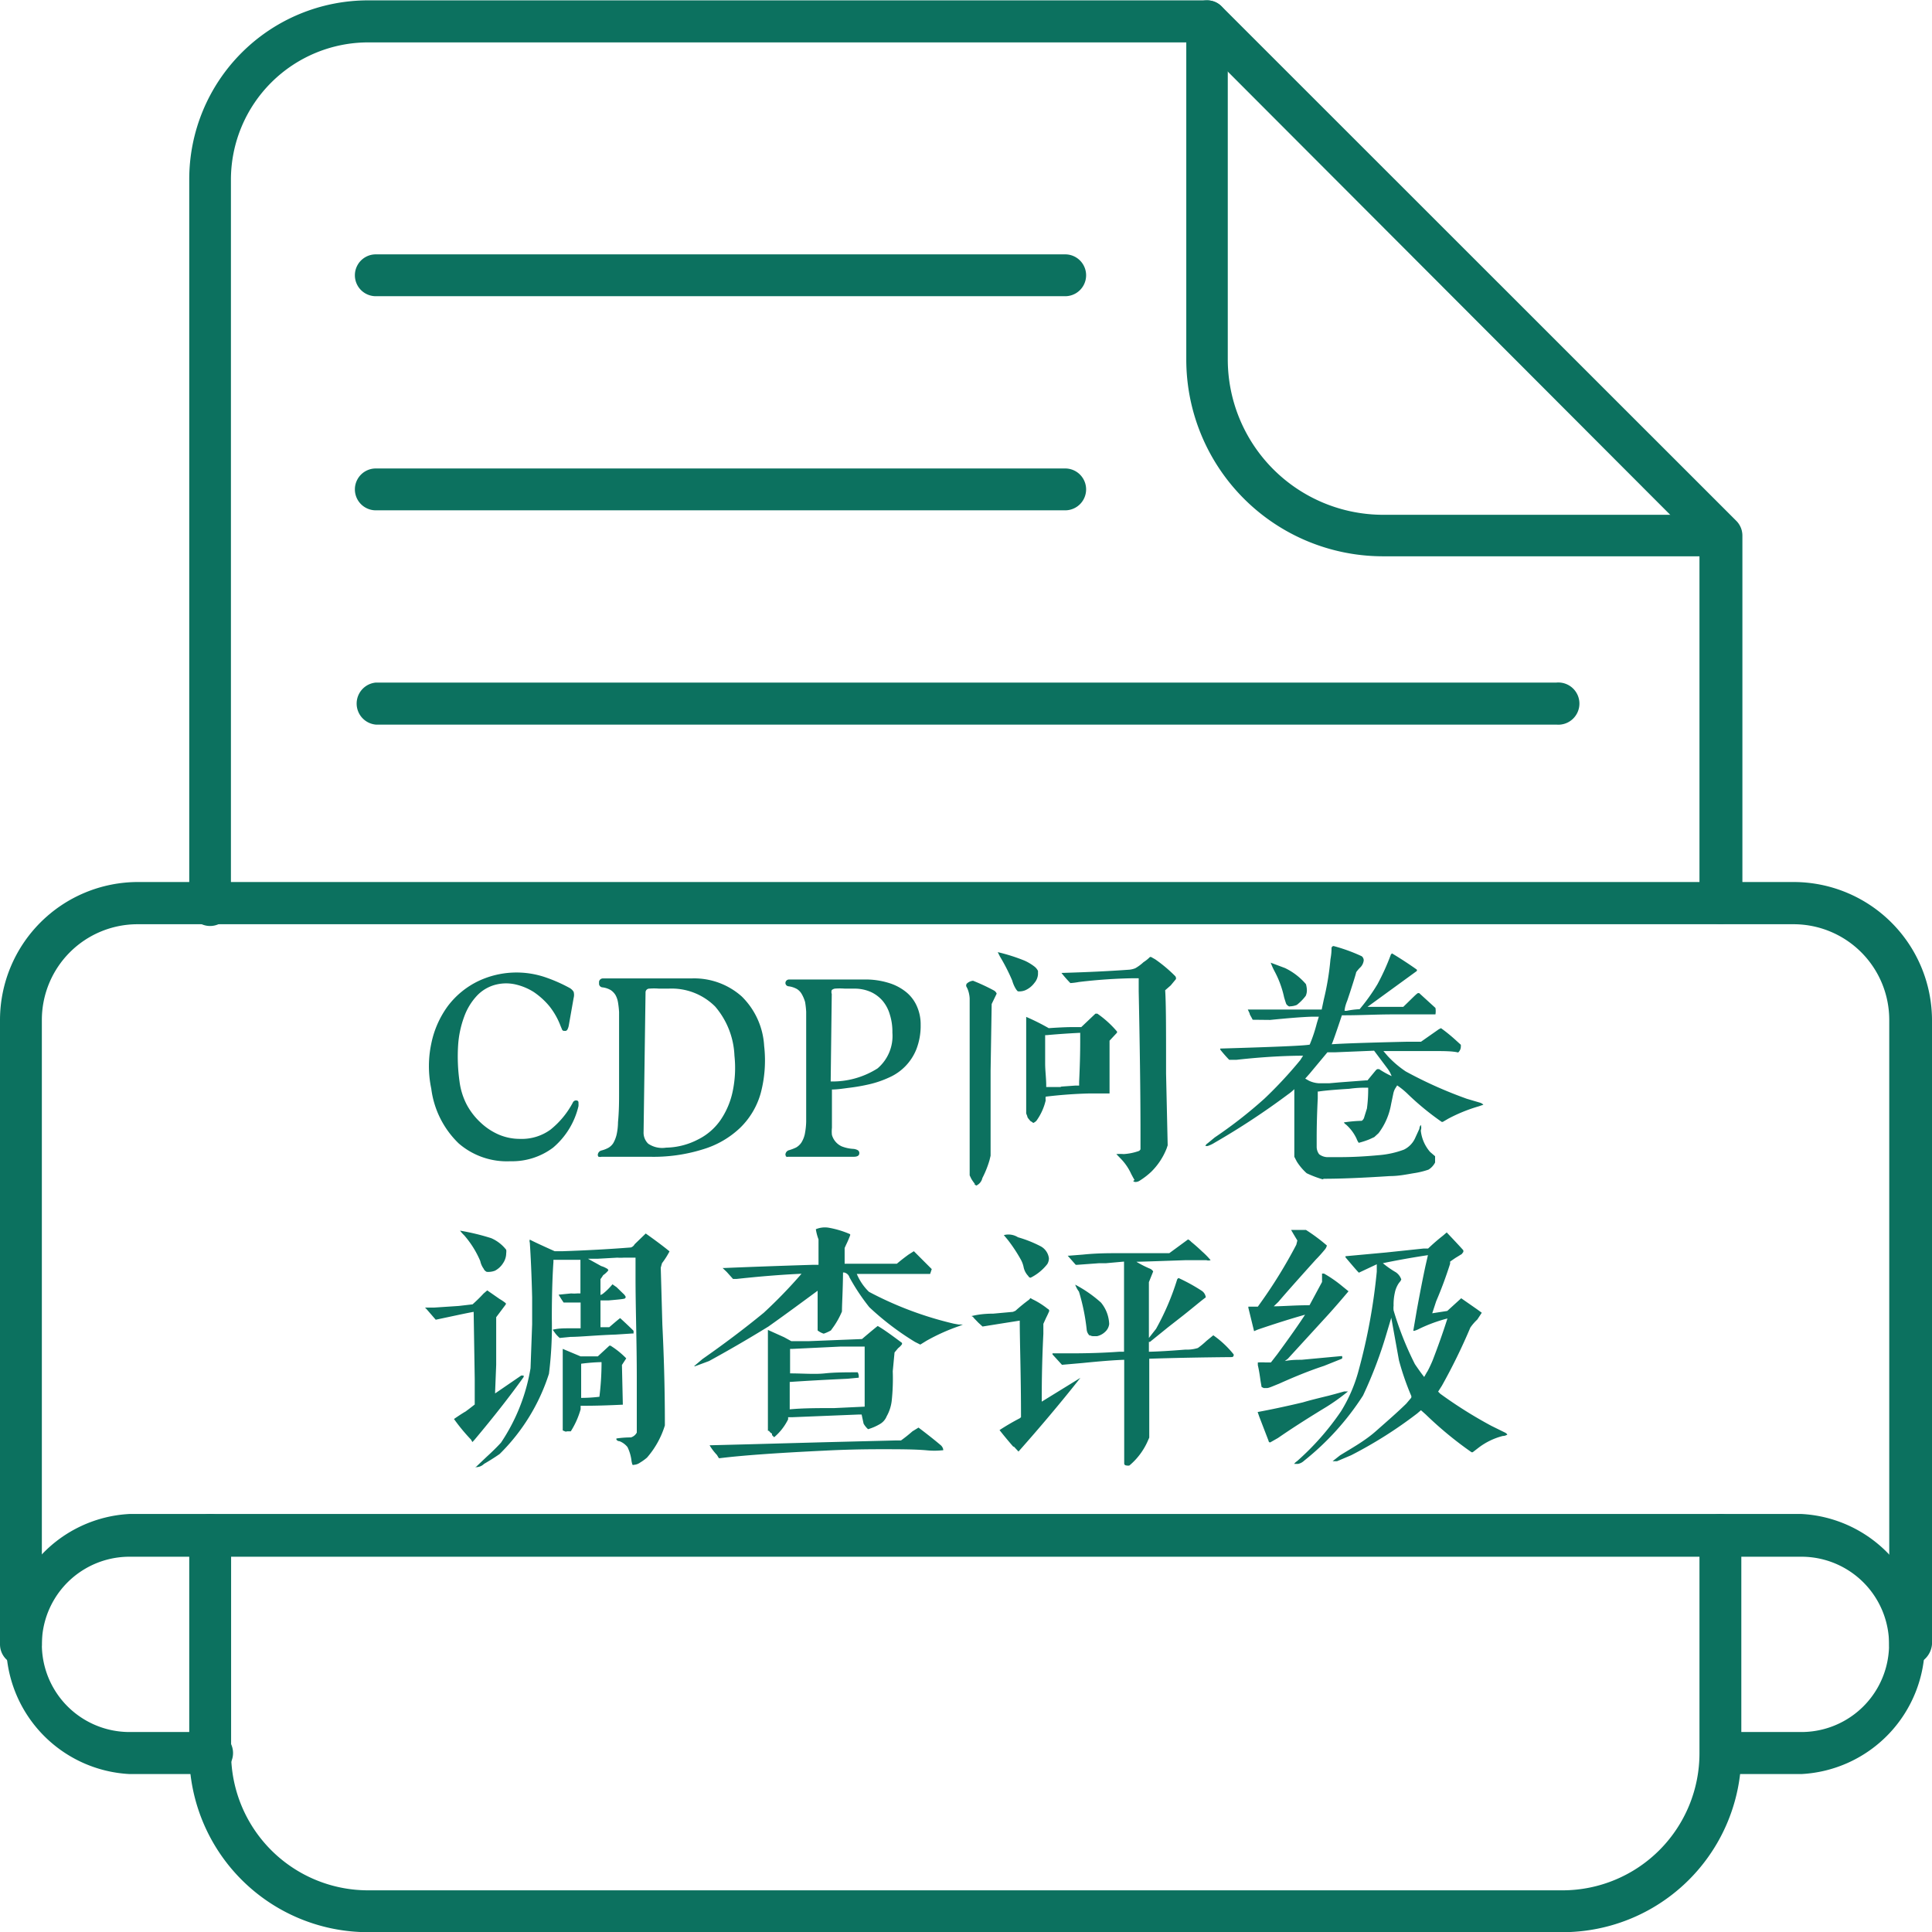 <svg id="图层_1" data-name="图层 1" xmlns="http://www.w3.org/2000/svg" viewBox="0 0 108.01 108.01"><defs><style>.cls-1{fill:#0c715f;fill-rule:evenodd;}</style></defs><path class="cls-1" d="M96.2,51.63A1.15,1.15,0,0,1,95,50.49h0V30.4L67,2.35H20.57A7.68,7.68,0,0,0,12.9,10V50.47a1.17,1.17,0,1,1-2.33,0h0V10a10,10,0,0,1,10-10H67.46a1.11,1.11,0,0,1,.84.35L97.05,29.09a1.17,1.17,0,0,1,.35.85V50.49a1.19,1.19,0,0,1-1.2,1.14Z" transform="translate(0.01 0.02)"/><path class="cls-1" d="M87.34,108H20.57a10,10,0,0,1-10-10V85.79a1.17,1.17,0,0,1,2.34,0h0V98a7.66,7.66,0,0,0,7.67,7.66h66.8A7.66,7.66,0,0,0,95,98h0V85.79a1.17,1.17,0,1,1,2.34,0h0V98a10,10,0,0,1-10,10h0Z" transform="translate(0.01 0.02)"/><path class="cls-1" d="M96.2,31.08H77.31a11,11,0,0,1-11-11V1.15A1.17,1.17,0,0,1,67.46,0a1.18,1.18,0,0,1,1.17,1.17v18.9a8.69,8.69,0,0,0,8.68,8.69H96.2a1.17,1.17,0,1,1,0,2.34Z" transform="translate(0.01 0.02)"/><path class="cls-1" d="M106.78,93.08a1.16,1.16,0,0,1-1.17-1.16V57a5.35,5.35,0,0,0-5.34-5.35H7.68A5.35,5.35,0,0,0,2.33,57V91.91a1.17,1.17,0,0,1-2.34,0V57A7.72,7.72,0,0,1,7.7,49.29h92.58A7.74,7.74,0,0,1,108,57v34.9a1.27,1.27,0,0,1-1.22,1.17Z" transform="translate(0.01 0.02)"/><path class="cls-1" d="M100.7,99.16H96.2a1.18,1.18,0,0,1,0-2.35h4.5a4.9,4.9,0,0,0,0-9.8H7.23a4.9,4.9,0,0,0,0,9.8h4.5a1.18,1.18,0,1,1,0,2.35H7.23a7.28,7.28,0,0,1,0-14.54H100.7a7.28,7.28,0,0,1,0,14.54Z" transform="translate(0.01 0.02)"/><path class="cls-1" d="M86.94,40.49H21a1.18,1.18,0,0,1,0-2.35h66a1.18,1.18,0,1,1,0,2.35Z" transform="translate(0.01 0.02)"/><path class="cls-1" d="M59.54,28.51H21a1.17,1.17,0,1,1,0-2.34H59.54a1.17,1.17,0,1,1,0,2.34Z" transform="translate(0.01 0.02)"/><path class="cls-1" d="M59.54,16.54H21a1.17,1.17,0,1,1,0-2.34H59.54a1.17,1.17,0,1,1,0,2.34Z" transform="translate(0.01 0.02)"/><path id="CDP问卷_调查评级" data-name="CDP问卷 调查评级" class="cls-1" d="M25.63,63.9a4.11,4.11,0,0,0,2.89,1,3.81,3.81,0,0,0,2.39-.76,4.34,4.34,0,0,0,1.42-2.32,1.29,1.29,0,0,0,0-.19.11.11,0,0,0-.07-.12.2.2,0,0,0-.25.12,0,0,0,0,1,0,0,4.86,4.86,0,0,1-1.24,1.5,2.72,2.72,0,0,1-1.7.52,3,3,0,0,1-1.22-.25,3.52,3.52,0,0,1-1-.67,3.81,3.81,0,0,1-.77-1,3.88,3.88,0,0,1-.4-1.29,10,10,0,0,1-.08-2,5.64,5.64,0,0,1,.34-1.62,3.41,3.41,0,0,1,.72-1.18,2.18,2.18,0,0,1,1.08-.62,2.36,2.36,0,0,1,1.09,0,3.25,3.25,0,0,1,1,.42,4.17,4.17,0,0,1,.88.8,4.11,4.11,0,0,1,.62,1.1l.08.19a.12.12,0,0,0,.14.08.14.14,0,0,0,.16-.07.75.75,0,0,0,.08-.24l.27-1.53a.65.65,0,0,0,0-.34.61.61,0,0,0-.23-.22,8.61,8.61,0,0,0-1.28-.57,5,5,0,0,0-3.78.17,4.68,4.68,0,0,0-1.74,1.41,5.34,5.34,0,0,0-.93,2.11,6.07,6.07,0,0,0,0,2.51A5.15,5.15,0,0,0,25.63,63.9Zm7.85.75a.24.24,0,0,0,.14,0H36.3a9.26,9.26,0,0,0,3-.42,5.15,5.15,0,0,0,2.07-1.2,4.32,4.32,0,0,0,1.15-1.94,7.13,7.13,0,0,0,.19-2.64,4.2,4.2,0,0,0-1.26-2.77,4,4,0,0,0-2.81-1H33.71a.22.22,0,0,0-.23.18V55a.21.21,0,0,0,.2.18,1.2,1.2,0,0,1,.45.15.9.9,0,0,1,.27.28,1.25,1.25,0,0,1,.14.41,5,5,0,0,1,.06.54q0,.91,0,1.65c0,.5,0,1,0,1.45s0,1,0,1.43,0,1-.06,1.63a3.34,3.34,0,0,1-.08.7,1.83,1.83,0,0,1-.18.46.8.8,0,0,1-.28.27,1.66,1.66,0,0,1-.39.15.27.27,0,0,0-.2.24.15.15,0,0,0,.07.13Zm2.6-9.21a.21.21,0,0,1,.21-.19,3.29,3.29,0,0,1,.54,0h.54a3.44,3.44,0,0,1,2.6,1A4.49,4.49,0,0,1,41.05,59a6.4,6.4,0,0,1-.1,2,4.45,4.45,0,0,1-.68,1.6A3.32,3.32,0,0,1,39,63.69a4,4,0,0,1-1.77.45,1.39,1.39,0,0,1-1-.22.85.85,0,0,1-.26-.65Zm7.81,9.21a.3.3,0,0,0,.15,0h3.68c.21,0,.31-.07.31-.2a.18.18,0,0,0-.09-.17.61.61,0,0,0-.24-.07,2.1,2.1,0,0,1-.65-.14,1,1,0,0,1-.55-.64,1.81,1.81,0,0,1,0-.4V60.89c.32,0,.67-.06,1-.1a10.5,10.5,0,0,0,1.12-.2,5.64,5.64,0,0,0,1.07-.37,2.89,2.89,0,0,0,1.53-1.58,3.62,3.62,0,0,0,.24-1.38,2.48,2.48,0,0,0-.2-1,2.11,2.11,0,0,0-.59-.8,2.83,2.83,0,0,0-1-.53,4.36,4.36,0,0,0-1.39-.19H44.1a.2.2,0,0,0-.2.2s0,0,0,0a.19.19,0,0,0,.18.18,1.31,1.31,0,0,1,.46.15.81.81,0,0,1,.27.28A2,2,0,0,1,45,56a5,5,0,0,1,.06.54c0,.6,0,1.14,0,1.63s0,1,0,1.44,0,1,0,1.45,0,1,0,1.64a4.17,4.17,0,0,1-.08.7,1.54,1.54,0,0,1-.19.46.93.93,0,0,1-.29.27,2.62,2.62,0,0,1-.39.15.27.27,0,0,0-.21.24.15.15,0,0,0,.07.13Zm2.6-9.1a.34.34,0,0,1,0-.22.38.38,0,0,1,.17-.08,3.53,3.53,0,0,1,.56,0h.54a2.23,2.23,0,0,1,.92.19,1.93,1.93,0,0,1,.66.5,2.1,2.1,0,0,1,.4.77,3.16,3.16,0,0,1,.14,1,2.38,2.38,0,0,1-.83,2,4.7,4.7,0,0,1-2.62.73Zm10.4-.15a.86.86,0,0,0,.42-.06,1.27,1.27,0,0,0,.51-.41.82.82,0,0,0,.2-.49l0-.18A.7.7,0,0,0,57.8,54a2.75,2.75,0,0,0-.52-.31,10.18,10.18,0,0,0-1.51-.48l.12.24a10.71,10.71,0,0,1,.69,1.35,1.78,1.78,0,0,0,.18.43.7.7,0,0,0,.13.17ZM63.34,66a.17.17,0,0,0,.14.06.45.45,0,0,0,.25-.09,4.11,4.11,0,0,0,.62-.48,3.78,3.78,0,0,0,.86-1.3l.06-.18L65.18,60V59.6c0-2.08,0-3.5-.05-4.26l.31-.27.29-.35a.19.19,0,0,0-.06-.19,8,8,0,0,0-1.1-.92l-.23-.13h-.06a2,2,0,0,1-.36.29,2.48,2.48,0,0,1-.46.34,1.25,1.25,0,0,1-.32.08c-1.1.08-2.34.14-3.73.18l-.08,0a6.8,6.8,0,0,0,.5.57,3.78,3.78,0,0,0,.47-.06,29.63,29.63,0,0,1,3-.21h.35v.72c.06,3,.1,5.61.1,8l0,.75,0,.09a.19.19,0,0,1-.1.1,3.14,3.14,0,0,1-.84.17,2.73,2.73,0,0,0-.41,0l.26.27a3,3,0,0,1,.57.84c.09.17.15.28.19.34Zm-8.89.18.12.08a.6.6,0,0,0,.34-.42,5.6,5.6,0,0,0,.4-1l.06-.25q0-2.51,0-4.74l.06-3.74.28-.58a.35.35,0,0,0-.16-.18,11.16,11.16,0,0,0-1.16-.54.59.59,0,0,0-.37.18L54,55.1l.08.16a1.63,1.63,0,0,1,.12.54l0,.33q0,6,0,7.79,0,1.11,0,1.77l.09.19a2.73,2.73,0,0,0,.21.3h0Zm3.18-3.51.13.09a.66.66,0,0,0,.17-.12,3.19,3.19,0,0,0,.52-1.14.76.76,0,0,1,0-.21q1.23-.15,2.46-.18h1.11l0-.19,0-2.76.42-.45v-.06a5.72,5.72,0,0,0-1.1-1l-.11,0-.79.75-.44,0q-.51,0-1.38.06a12.34,12.34,0,0,0-1.26-.63l0,.86c0,.74,0,1.51,0,2.32l0,1.44v.78l.06.15c0,.09.11.18.17.27h0Zm1.7-1.92-.85,0v-.08c0-.41-.06-.83-.06-1.24l0-.9,0-.68.09,0c.65-.06,1.27-.1,1.87-.13v.49q0,1-.06,2.25v.21h-.21l-.84.06ZM74,65.88q1.4,0,3.69-.15c.48,0,.92-.09,1.33-.16a4.57,4.57,0,0,0,.83-.2,1,1,0,0,0,.37-.4v-.23l0-.12-.28-.24a2.17,2.17,0,0,1-.52-1.2.47.47,0,0,0,0-.31.42.42,0,0,0-.08.22l-.22.48a1.33,1.33,0,0,1-.64.68,5.16,5.16,0,0,1-1.4.31c-.75.07-1.47.11-2.16.11l-.76,0a.8.8,0,0,1-.42-.16.68.68,0,0,1-.14-.41V63.6q0-1,.06-2.22V61h.06c.32-.05.89-.1,1.7-.15a6.28,6.28,0,0,1,1.06-.06c0,.23,0,.62-.07,1.16l-.15.48a.34.34,0,0,1-.14.21,7.79,7.79,0,0,0-1,.09.34.34,0,0,0,.12.12,2.41,2.41,0,0,1,.59.79,1,1,0,0,0,.12.23,4.35,4.35,0,0,0,.61-.2l.26-.12.24-.22a3.73,3.73,0,0,0,.7-1.62l.13-.62a1,1,0,0,1,.09-.24l.12-.19a4.31,4.31,0,0,1,.62.51,15.22,15.22,0,0,0,1.87,1.53l.06,0,.29-.17a8.87,8.87,0,0,1,1.72-.7l.26-.09a.45.45,0,0,0-.21-.12L82,61.41a23.79,23.79,0,0,1-3.42-1.53,5.68,5.68,0,0,1-1-.85l-.25-.29,1,0c.53,0,1.11,0,1.74,0s1.12,0,1.44.08a.45.45,0,0,0,.15-.34l0-.09-.33-.3a9.34,9.34,0,0,0-.78-.63l-.12.06-1,.7q-.28,0-.84,0c-2.2.05-3.58.1-4.15.14q.08-.15.57-1.62h.16c.87,0,1.78-.05,2.72-.05l1.69,0h.66a1.1,1.1,0,0,0,0-.36l-.91-.83h-.06c-.06,0-.34.3-.83.77h-2l2.75-2a.07.07,0,0,0,0-.09q-.68-.48-1.38-.9l-.06.06A12.75,12.75,0,0,1,77,55a10.65,10.65,0,0,1-1,1.4,4.43,4.43,0,0,0-.72.09q-.12,0-.12,0s0-.21.15-.57l.15-.45c.2-.62.32-1,.35-1.14a2.11,2.11,0,0,1,.19-.23.66.66,0,0,0,.23-.43.3.3,0,0,0-.11-.23,9.48,9.48,0,0,0-1.57-.57.12.12,0,0,0-.12.12c0,.09,0,.3-.06.62A15,15,0,0,1,74,55.85l-.12.57-1.9,0-1.89,0-.34,0,.1.21c0,.08.1.2.17.36L71,57c1-.1,1.74-.16,2.3-.18h.42l-.11.36a8.44,8.44,0,0,1-.4,1.2c-.27.06-1.93.13-5,.22v.06a7.57,7.57,0,0,0,.5.57l.4,0C70.72,59.05,72,59,72.84,59l-.16.25a23.9,23.9,0,0,1-2,2.15,25.31,25.31,0,0,1-2.78,2.17l-.4.33a.26.26,0,0,0-.12.15s0,0,.12,0a1.84,1.84,0,0,0,.4-.19,41.42,41.42,0,0,0,4.1-2.7,2.45,2.45,0,0,0,.35-.29l0,0v3.78l.14.27a3.11,3.11,0,0,0,.55.65,6,6,0,0,0,.89.34h0Zm.31-5.34-.6,0a1.49,1.49,0,0,1-.54-.14l-.21-.12.24-.27,1-1.2h.42l2.19-.09.75,1a1.72,1.72,0,0,1,.23.42,4.8,4.8,0,0,1-.7-.39l-.11,0-.07.06-.47.57h-.1l-1.46.11Zm-2.22-4.3a1.06,1.06,0,0,0,.4-.08,2.68,2.68,0,0,0,.5-.51.78.78,0,0,0,.06-.37A1.43,1.43,0,0,0,73,55a3.56,3.56,0,0,0-1.17-.9l-.8-.3a4,4,0,0,0,.21.47,5.53,5.53,0,0,1,.54,1.47c.06.2.1.32.12.37a.39.39,0,0,0,.17.14ZM27.16,71.08a1.06,1.06,0,0,0,.5-.06,1.19,1.19,0,0,0,.46-.43,1,1,0,0,0,.17-.55.63.63,0,0,0,0-.19,2.15,2.15,0,0,0-.84-.65,13,13,0,0,0-1.74-.42,1.86,1.86,0,0,0,.23.26,5.37,5.37,0,0,1,.9,1.44,1.11,1.11,0,0,0,.19.43.31.31,0,0,0,.17.17h0ZM26.55,82a.63.63,0,0,0,.5-.18c.26-.15.55-.33.87-.55a11,11,0,0,0,2.76-4.49,21.26,21.26,0,0,0,.16-3.09c0-1.55.05-2.6.09-3.16l0-.12.25,0,1.26,0v.54c0,.43,0,.88,0,1.34h-.18a2,2,0,0,1-.34,0l-.7.07s.11.19.28.44l.27,0,.68,0v1.44h-.62c-.32,0-.63,0-.94.08l.15.21a1.88,1.88,0,0,0,.24.25l.61-.06c.53,0,1.37-.09,2.52-.13l.93-.06.07,0,0-.06,0-.09c-.17-.17-.42-.41-.75-.71-.11.08-.31.25-.61.51l-.49,0,0-.66q0-.44,0-.84l.46,0q.72-.06.84-.09a.11.11,0,0,0,.11-.11h0a.58.58,0,0,0-.15-.19l-.36-.35-.23-.16a3.51,3.51,0,0,1-.55.54l-.12.06,0-.89a2.17,2.17,0,0,0,.15-.22A1.3,1.3,0,0,0,34,71a.16.16,0,0,0-.1-.11,1.3,1.3,0,0,0-.3-.13l-.74-.41h.56l1.09-.06a2.07,2.07,0,0,0,.35,0l.66,0,0,1.12c0,1.71.07,3.57.07,5.58,0,1.43,0,2.46,0,3.08a.55.55,0,0,1-.33.27q-.41,0-.81.06v.06a.2.2,0,0,0,.17.09,1.06,1.06,0,0,1,.45.33,2.37,2.37,0,0,1,.22.73,1.1,1.1,0,0,0,.06.26.11.11,0,0,0,.09,0,.63.63,0,0,0,.33-.12,2.76,2.76,0,0,0,.39-.28,4.94,4.94,0,0,0,1-1.8l0-.18c0-2-.06-3.83-.14-5.45l-.09-3.19L37,70.6a4.59,4.59,0,0,0,.42-.66c-.14-.12-.58-.47-1.33-1l-.62.6a.37.37,0,0,1-.21.18q-1.77.14-3.81.21H31c-.85-.38-1.31-.6-1.39-.65a.25.25,0,0,0,0,.17c.05.77.1,1.79.13,3.07l0,1.49-.09,2.46A10.56,10.56,0,0,1,28,80.63c-.19.21-.46.48-.81.8l-.58.55h0ZM26.4,80.6l.12-.13q1.62-1.93,2.74-3.5a.14.14,0,0,0,0-.09l-.06,0-.07,0-1.46,1s0,0,0-.09l.06-1.51,0-1.26,0-1.4.54-.72,0-.06a2.71,2.71,0,0,0-.35-.24l-.69-.48-.21.18c-.19.21-.4.41-.61.6l-.77.09-1.36.09-.53,0,.08.08.52.6c1-.21,1.67-.36,2.12-.44l.06,3.75c0,.3,0,.78,0,1.43l-.27.21-.24.18c-.11.06-.33.2-.65.42a10.35,10.35,0,0,0,.95,1.15Zm5.17-.6a.13.13,0,0,0,.12,0h.12L31.9,80a4.68,4.68,0,0,0,.55-1.23l0-.2h.29q.81,0,2.07-.06l-.05-2.22.24-.37a4.64,4.64,0,0,0-.88-.71h-.06l-.65.6h-.12l-.84,0-1-.42,0,.81,0,1.45,0,2.3Zm1.91-1.93a8.72,8.72,0,0,1-1,.06v-.35c0-.35,0-.87,0-1.56h0a10.52,10.52,0,0,1,1.14-.09,15.67,15.67,0,0,1-.12,1.94Zm5.31-1.71h.06l.78-.29c.95-.52,2.07-1.16,3.32-1.93,1.1-.78,2-1.45,2.75-2l0,.09q0,.76,0,2.13a1.11,1.11,0,0,0,.34.18,2.43,2.43,0,0,0,.4-.18l.18-.25a4.56,4.56,0,0,0,.44-.81c0-.4.05-1.13.06-2.18h.06a.39.39,0,0,1,.3.27,11.53,11.53,0,0,0,1.11,1.67A15.5,15.5,0,0,0,51.14,75l.3.15.34-.21a11,11,0,0,1,1.82-.82l.22-.09s0,0,0,0l-.08,0-.15,0-.28-.05a19.66,19.66,0,0,1-4.74-1.78,3,3,0,0,1-.68-1h1.28c.77,0,1.59,0,2.47,0l.35,0,.09-.27-1-1-.3.19c-.22.16-.44.33-.65.51h-.43l-2.49,0,0-.88.09-.2c.08-.16.15-.33.22-.51l0-.06a5.22,5.22,0,0,0-1.24-.37,1.33,1.33,0,0,0-.68.09,2.82,2.82,0,0,0,.15.57l0,.51v.91h-.3c-1.93.06-3.58.12-5,.18l-.06,0,.23.22.35.39h.2c1.29-.14,2.5-.24,3.63-.29a27.14,27.14,0,0,1-2.11,2.18c-1.12.92-2.27,1.78-3.43,2.59Zm4.36,3.85.12.12a3.12,3.12,0,0,0,.78-1l0-.12h.24L48,79.06l.16,0,.11.51a1.26,1.26,0,0,0,.25.31,2.9,2.9,0,0,0,.65-.28.88.88,0,0,0,.39-.44,2.3,2.3,0,0,0,.28-.85,11.66,11.66,0,0,0,.06-1.67L50,75.59l.2-.24a1,1,0,0,0,.21-.21.1.1,0,0,0,0-.09c-.58-.43-1-.74-1.35-.94-.12.09-.41.33-.88.73l-3,.12c-.27,0-.58,0-.95,0l-.4-.22-.91-.41v.78c0,.7,0,2.32,0,4.86l.06,0a.44.44,0,0,0,.17.16h0Zm3.48-1.51c-.91,0-1.74,0-2.49.07V78.7c0-.18,0-.67,0-1.46.87-.06,1.94-.12,3.23-.18L48,77v-.07a.46.46,0,0,0-.06-.23c-.67,0-1.28,0-1.84.06s-1.25,0-1.94,0l0-1.37.15,0,2.7-.13.32,0h1l0,3.36Zm-6.45,2.8h.06q1.86-.23,5.83-.42Q47.6,81,49.22,81c1,0,1.9,0,2.57.06a4.22,4.22,0,0,0,.87,0l.06,0V81a.45.45,0,0,0-.12-.21q-.48-.41-1.26-1L51,80a8,8,0,0,1-.64.51l-.33,0-4,.1L42,80.72l-2.34.06a3.07,3.07,0,0,0,.41.54Zm22.67.35a.16.16,0,0,0,.13.06.4.4,0,0,0,.15,0,3.77,3.77,0,0,0,1-1.31l.11-.25,0-4.41q2.19-.07,4.62-.09a.11.11,0,0,0,.1-.09s0,0,0-.06a5.51,5.51,0,0,0-1.14-1.07l-.39.32a4.42,4.42,0,0,1-.47.39,2,2,0,0,1-.69.09c-.86.07-1.54.11-2.05.12V75l.06,0c.23-.19.57-.46,1-.81l.87-.68c.63-.5,1-.82,1.25-1a.51.51,0,0,0-.23-.37,10.07,10.07,0,0,0-1.29-.71.17.17,0,0,0-.09.11,14.3,14.3,0,0,1-1.17,2.73l-.4.51v-.2c0-.31,0-1.28,0-2.92l.24-.6,0,0a.41.41,0,0,0-.22-.17,6.1,6.1,0,0,1-.72-.37q.23,0,2.79-.09c.57,0,.94,0,1.12,0a.38.38,0,0,0,.24,0,4.25,4.25,0,0,0-.47-.48c-.24-.23-.45-.41-.61-.54a.62.62,0,0,0-.18-.14l-1.05.77h-.52l-1.22,0-1.1,0c-.56,0-1.22,0-2,.08l-.76.06-.08,0,.45.51.09,0,1.23-.09.38,0,1-.09v.91c0,.93,0,2.31,0,4.13h-.28c-.82.06-1.73.09-2.72.09l-1,0,0,.06.53.58,1.15-.1c1-.1,1.73-.16,2.33-.18v5.8Zm-6.18-1,.26.28c1.18-1.33,2.34-2.7,3.46-4.12l-2.16,1.33c0-.72,0-2,.09-3.79l0-.56.15-.33q.12-.24.18-.39a.14.14,0,0,0-.09-.12,4.46,4.46,0,0,0-.86-.54l-.1-.06-.08.09a9.67,9.67,0,0,0-.76.62l-.14.06-1.1.1c-.64,0-1,.09-1.15.12s0,0,.06.12l.25.26.24.22,1-.16L57,73.81c0,1.21.07,3,.07,5.4l-.07.06a12.8,12.8,0,0,0-1.13.66c.25.32.51.63.77.93h0Zm.81-9.53a.14.14,0,0,0,.13.09,2.73,2.73,0,0,0,.93-.76.63.63,0,0,0,.09-.33.89.89,0,0,0-.51-.69,6.72,6.72,0,0,0-1.22-.48,1,1,0,0,0-.79-.12l.21.25a8.74,8.74,0,0,1,.73,1.1,1.5,1.5,0,0,1,.17.46,1,1,0,0,0,.26.48Zm3.43,3.3a.36.36,0,0,0,.2.06l.21,0a.94.94,0,0,0,.45-.24A.69.69,0,0,0,62,74a2,2,0,0,0-.46-1.2,7.09,7.09,0,0,0-1.44-1,1.47,1.47,0,0,0,.21.39,11.51,11.51,0,0,1,.43,2.1.53.53,0,0,0,.18.37Zm11.5,7.2s0,0,.15,0a.7.7,0,0,0,.34-.18A15.06,15.06,0,0,0,76.19,78a24,24,0,0,0,1.32-3.48l.26-.87.43,2.38A14.87,14.87,0,0,0,78.88,78a.15.15,0,0,1,0,.13l-.27.32c-.52.51-1.09,1-1.7,1.54s-1.32.93-2,1.35l-.42.33s.08,0,.25,0l.78-.33A24,24,0,0,0,79.22,79l.21-.18.27.24a20.64,20.64,0,0,0,2.56,2.11l.06,0,.35-.27A3.79,3.79,0,0,1,84,80.26a.47.47,0,0,0,.26-.08.35.35,0,0,0-.15-.12l-.75-.37a24.76,24.76,0,0,1-2.85-1.79l-.12-.12.21-.33a32.55,32.55,0,0,0,1.59-3.25,2.74,2.74,0,0,1,.39-.45l.25-.38-.26-.19-.89-.62-.78.71-.84.13.22-.67q.43-1,.78-2.1l0-.12.29-.2.36-.22.09-.12,0-.09q-.19-.22-.93-1l-.21.18a10.83,10.83,0,0,0-.83.72l-.25,0L77.49,70l-2.28.21,0,.06c.43.51.68.8.75.86l1-.47v.41a32.78,32.78,0,0,1-1,5.47,8.49,8.49,0,0,1-1,2.34,14.83,14.83,0,0,1-2.46,2.79.57.57,0,0,0-.16.15Zm-1.77-4.24.18,0c.11,0,.34-.11.67-.24.78-.35,1.61-.7,2.52-1l1-.4a.14.14,0,0,0,0-.15L72.75,76c-.25,0-.56,0-.93.07l.17-.13,2.27-2.48c.37-.41.74-.84,1.12-1.29l-.37-.3a7,7,0,0,0-1-.69l-.11,0,0,.47-.7,1.3c-.83,0-1.49.06-2,.06l.26-.25q.55-.65,2.1-2.37.23-.23.51-.57a.51.51,0,0,0,.1-.21v0A10,10,0,0,0,73,68.74l-.83,0s.13.23.35.59l-.06.24a27.41,27.41,0,0,1-2,3.25l-.15.21-.53,0,0,.06.32,1.31.21-.09c1-.34,1.89-.62,2.64-.83q-.51.79-1.56,2.22l-.35.45h-.29a3.15,3.15,0,0,0-.44,0v.15q.08.34.15.87l.06.35Zm9.14-.92-.17.3c-.16-.2-.33-.44-.52-.72a17.81,17.81,0,0,1-1.19-3,1.22,1.22,0,0,1,0-.27,2.93,2.93,0,0,1,.07-.72,1.47,1.47,0,0,1,.24-.56.57.57,0,0,0,.12-.18.79.79,0,0,0-.3-.4,5.3,5.3,0,0,1-.73-.51q1.14-.24,2.52-.45l-.14.61c-.14.65-.3,1.47-.48,2.45L79,74.38h.06a1.48,1.48,0,0,0,.29-.12,8.56,8.56,0,0,1,1.56-.57c-.26.82-.54,1.6-.83,2.35q-.16.38-.3.63h0Zm-8.87,3.87a.09.09,0,0,0,.09.09l.44-.25c.59-.41,1.49-1,2.71-1.74a11.37,11.37,0,0,0,1.2-.86s-.07,0-.21,0l-.54.15-.34.09c-.62.15-1.1.27-1.43.37-.93.22-1.77.4-2.53.54l.09.26Z" transform="translate(0.01 0.02)"/></svg>